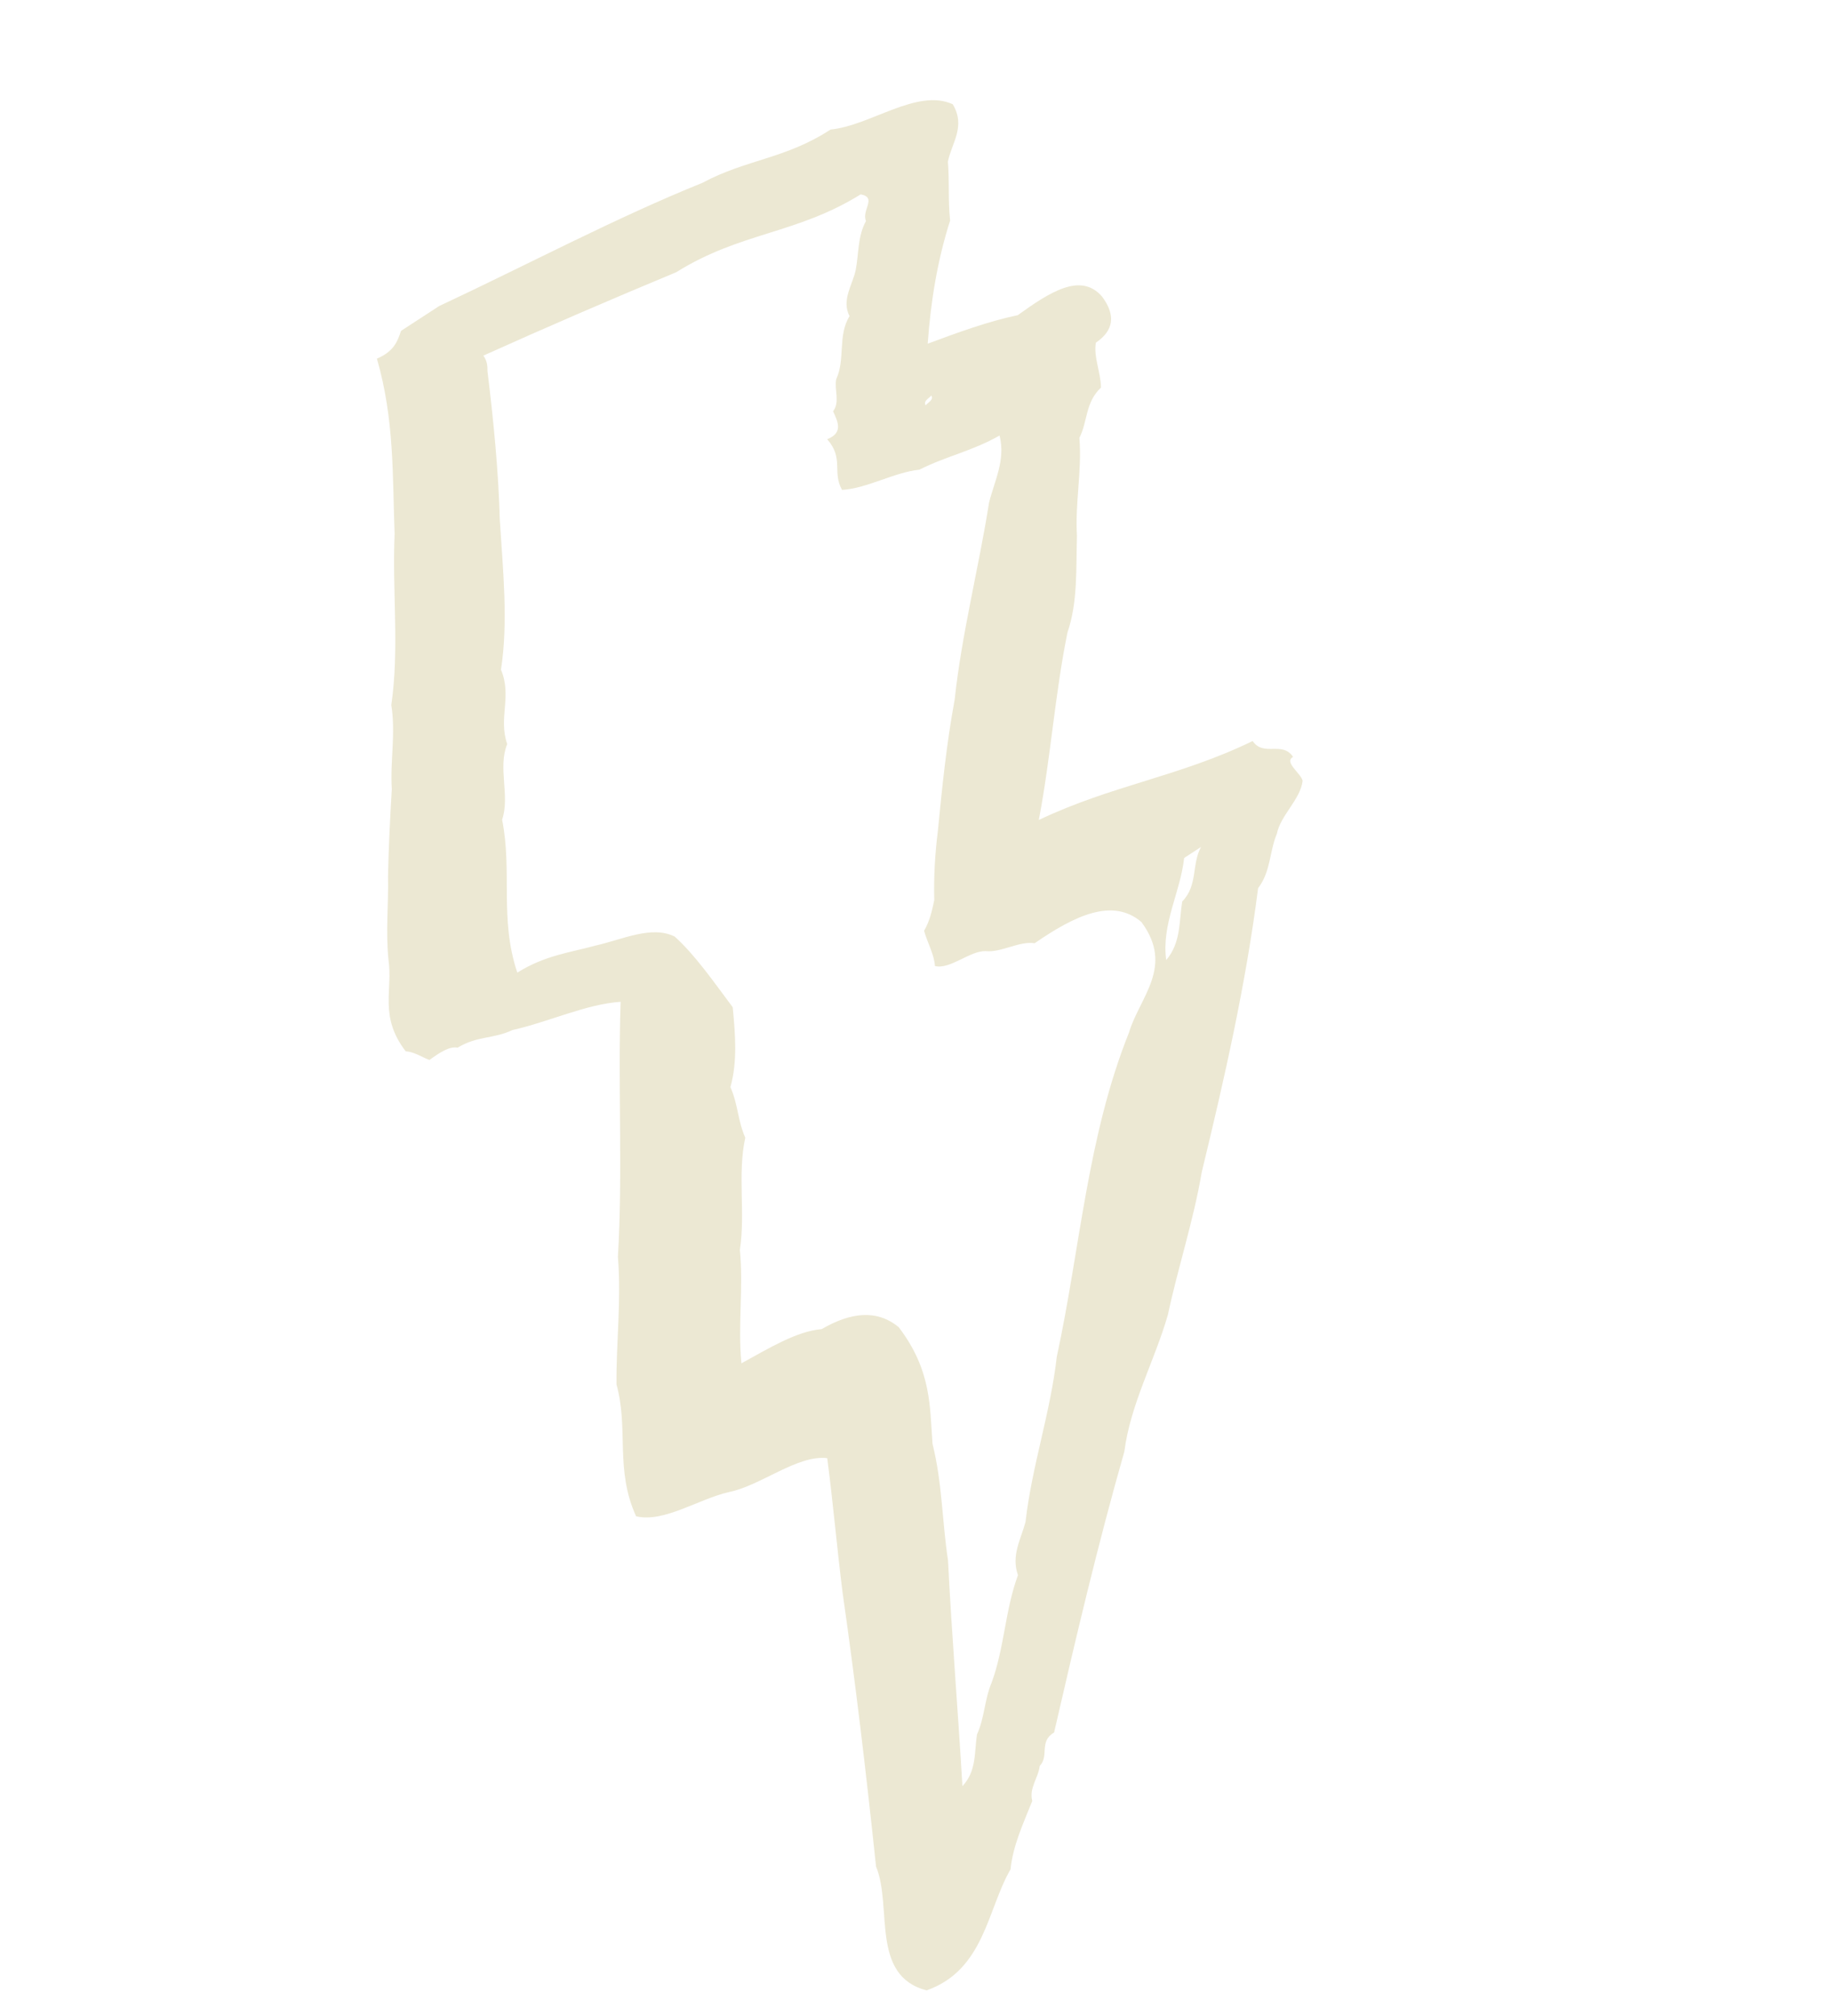 <svg width="109" height="120" viewBox="0 0 109 120" fill="none" xmlns="http://www.w3.org/2000/svg">
<path fill-rule="evenodd" clip-rule="evenodd" d="M55.443 23.542C55.596 23.792 55.262 23.938 55.105 24.123C54.953 23.872 55.284 23.724 55.443 23.542ZM58.878 29.919C58.258 33.846 57.256 37.69 56.829 41.659C56.348 44.239 56.085 46.862 55.828 49.488C55.661 50.828 55.58 52.189 55.617 53.572C55.485 54.198 55.348 54.821 55.011 55.4C55.203 56.093 55.626 56.836 55.656 57.494C56.549 57.724 57.73 56.584 58.67 56.608C59.589 56.712 60.683 55.993 61.593 56.139C63.969 54.501 66.228 53.411 67.947 54.875C69.92 57.539 67.838 59.343 67.208 61.457C64.721 67.67 64.303 74.318 62.909 80.761C62.533 84.087 61.426 87.259 61.049 90.585C60.776 91.614 60.183 92.573 60.6 93.748C59.829 95.833 59.795 98.072 59.029 100.154C58.604 101.154 58.614 102.242 58.16 103.231C57.995 104.283 58.148 105.401 57.293 106.308C57.035 101.836 56.656 97.336 56.436 92.87C56.08 90.549 56.102 88.307 55.514 85.936C55.343 83.725 55.472 81.581 53.501 78.991C52.208 77.923 50.649 78.097 48.914 79.106C47.438 79.226 45.777 80.242 44.138 81.141C43.914 78.847 44.268 76.676 44.046 74.383C44.38 72.207 43.895 69.86 44.366 67.714C43.912 66.675 43.938 65.739 43.483 64.701C43.904 63.196 43.776 61.575 43.618 59.947C42.488 58.439 41.379 56.832 40.16 55.739C38.781 55.068 37.083 55.908 35.483 56.271C33.945 56.695 32.463 56.847 30.795 57.888C29.724 54.693 30.509 51.887 29.891 48.788C30.37 47.366 29.621 45.688 30.194 44.285C29.653 42.724 30.492 41.45 29.824 39.861C30.265 36.983 29.94 33.946 29.753 30.936C29.673 28.021 29.383 25.063 29.019 22.085C29.02 21.794 29.014 21.505 28.776 21.165C32.619 19.434 36.447 17.784 40.257 16.202C44.1 13.801 47.401 13.949 51.238 11.568C52.227 11.757 51.282 12.498 51.551 13.156C51.051 14.064 51.13 15.092 50.94 16.069C50.769 16.923 50.072 17.858 50.574 18.816C49.856 19.971 50.333 21.375 49.782 22.563C49.652 23.186 50.022 23.917 49.594 24.479C49.889 25.12 50.2 25.764 49.243 26.142C50.256 27.299 49.523 28.084 50.127 29.157C51.592 29.078 53.247 28.106 54.729 27.955C56.349 27.14 57.858 26.856 59.504 25.922C59.873 27.376 59.203 28.612 58.878 29.919ZM70.492 51.065L71.497 50.41C70.929 51.45 71.319 52.692 70.38 53.653C70.182 54.84 70.312 56.101 69.424 57.144C69.135 54.982 70.269 53.119 70.492 51.065ZM65.602 17.646C64.319 16.177 62.462 17.417 60.585 18.759C58.841 19.123 57.036 19.783 55.227 20.455C55.404 17.957 55.801 15.503 56.561 13.126C56.43 11.942 56.527 10.803 56.429 9.623C56.648 8.508 57.51 7.532 56.718 6.206C54.604 5.23 51.811 7.483 49.444 7.71C46.756 9.464 44.436 9.475 41.82 10.88C36.671 12.954 31.367 15.772 26.143 18.216L23.873 19.693C23.667 20.302 23.463 20.911 22.437 21.346C23.487 24.975 23.362 28.351 23.491 31.784C23.343 35.158 23.78 38.657 23.294 41.959C23.567 43.681 23.218 45.275 23.324 46.965C23.224 48.681 23.134 50.401 23.099 52.133C23.135 53.807 22.953 55.436 23.128 57.138C23.392 58.932 22.555 60.495 24.152 62.572C24.653 62.597 25.095 62.914 25.566 63.087C26.166 62.649 26.757 62.259 27.243 62.354C28.408 61.644 29.381 61.841 30.507 61.306C32.637 60.833 34.892 59.76 36.946 59.625C36.777 64.659 37.083 69.796 36.784 74.802C36.996 77.385 36.68 79.852 36.699 82.394C37.44 85.086 36.595 87.441 37.867 90.246C39.52 90.641 41.557 89.228 43.386 88.806C45.276 88.433 47.479 86.571 49.246 86.785C49.595 89.467 49.824 92.123 50.161 94.803C50.943 100.258 51.582 105.682 52.151 111.09C53.139 113.482 51.794 117.581 55.157 118.463C58.61 117.25 58.775 113.622 60.158 111.259C60.298 109.843 60.919 108.525 61.451 107.189C61.247 106.421 61.815 105.816 61.894 105.107C62.472 104.507 61.834 103.646 62.75 103.115C64.037 97.519 65.35 91.928 66.933 86.394C67.292 83.571 68.741 80.982 69.525 78.251C70.131 75.407 71.056 72.631 71.54 69.763C72.895 64.179 74.167 58.58 74.894 52.865C75.656 51.869 75.563 50.691 76.012 49.625C76.233 48.513 77.404 47.603 77.547 46.472C77.446 46.017 76.406 45.36 76.979 45.048C76.315 44.078 75.237 45.064 74.569 44.105C70.21 46.225 66.191 46.733 61.84 48.803C62.549 45.114 62.798 41.323 63.546 37.646C64.17 35.82 64.053 33.839 64.111 31.895C63.992 29.915 64.416 28.047 64.257 26.056C64.757 25.078 64.598 23.955 65.541 23.068C65.536 22.198 65.09 21.233 65.237 20.395C66.296 19.677 66.44 18.767 65.602 17.646Z" fill="#ECE8D3"/>
</svg>
